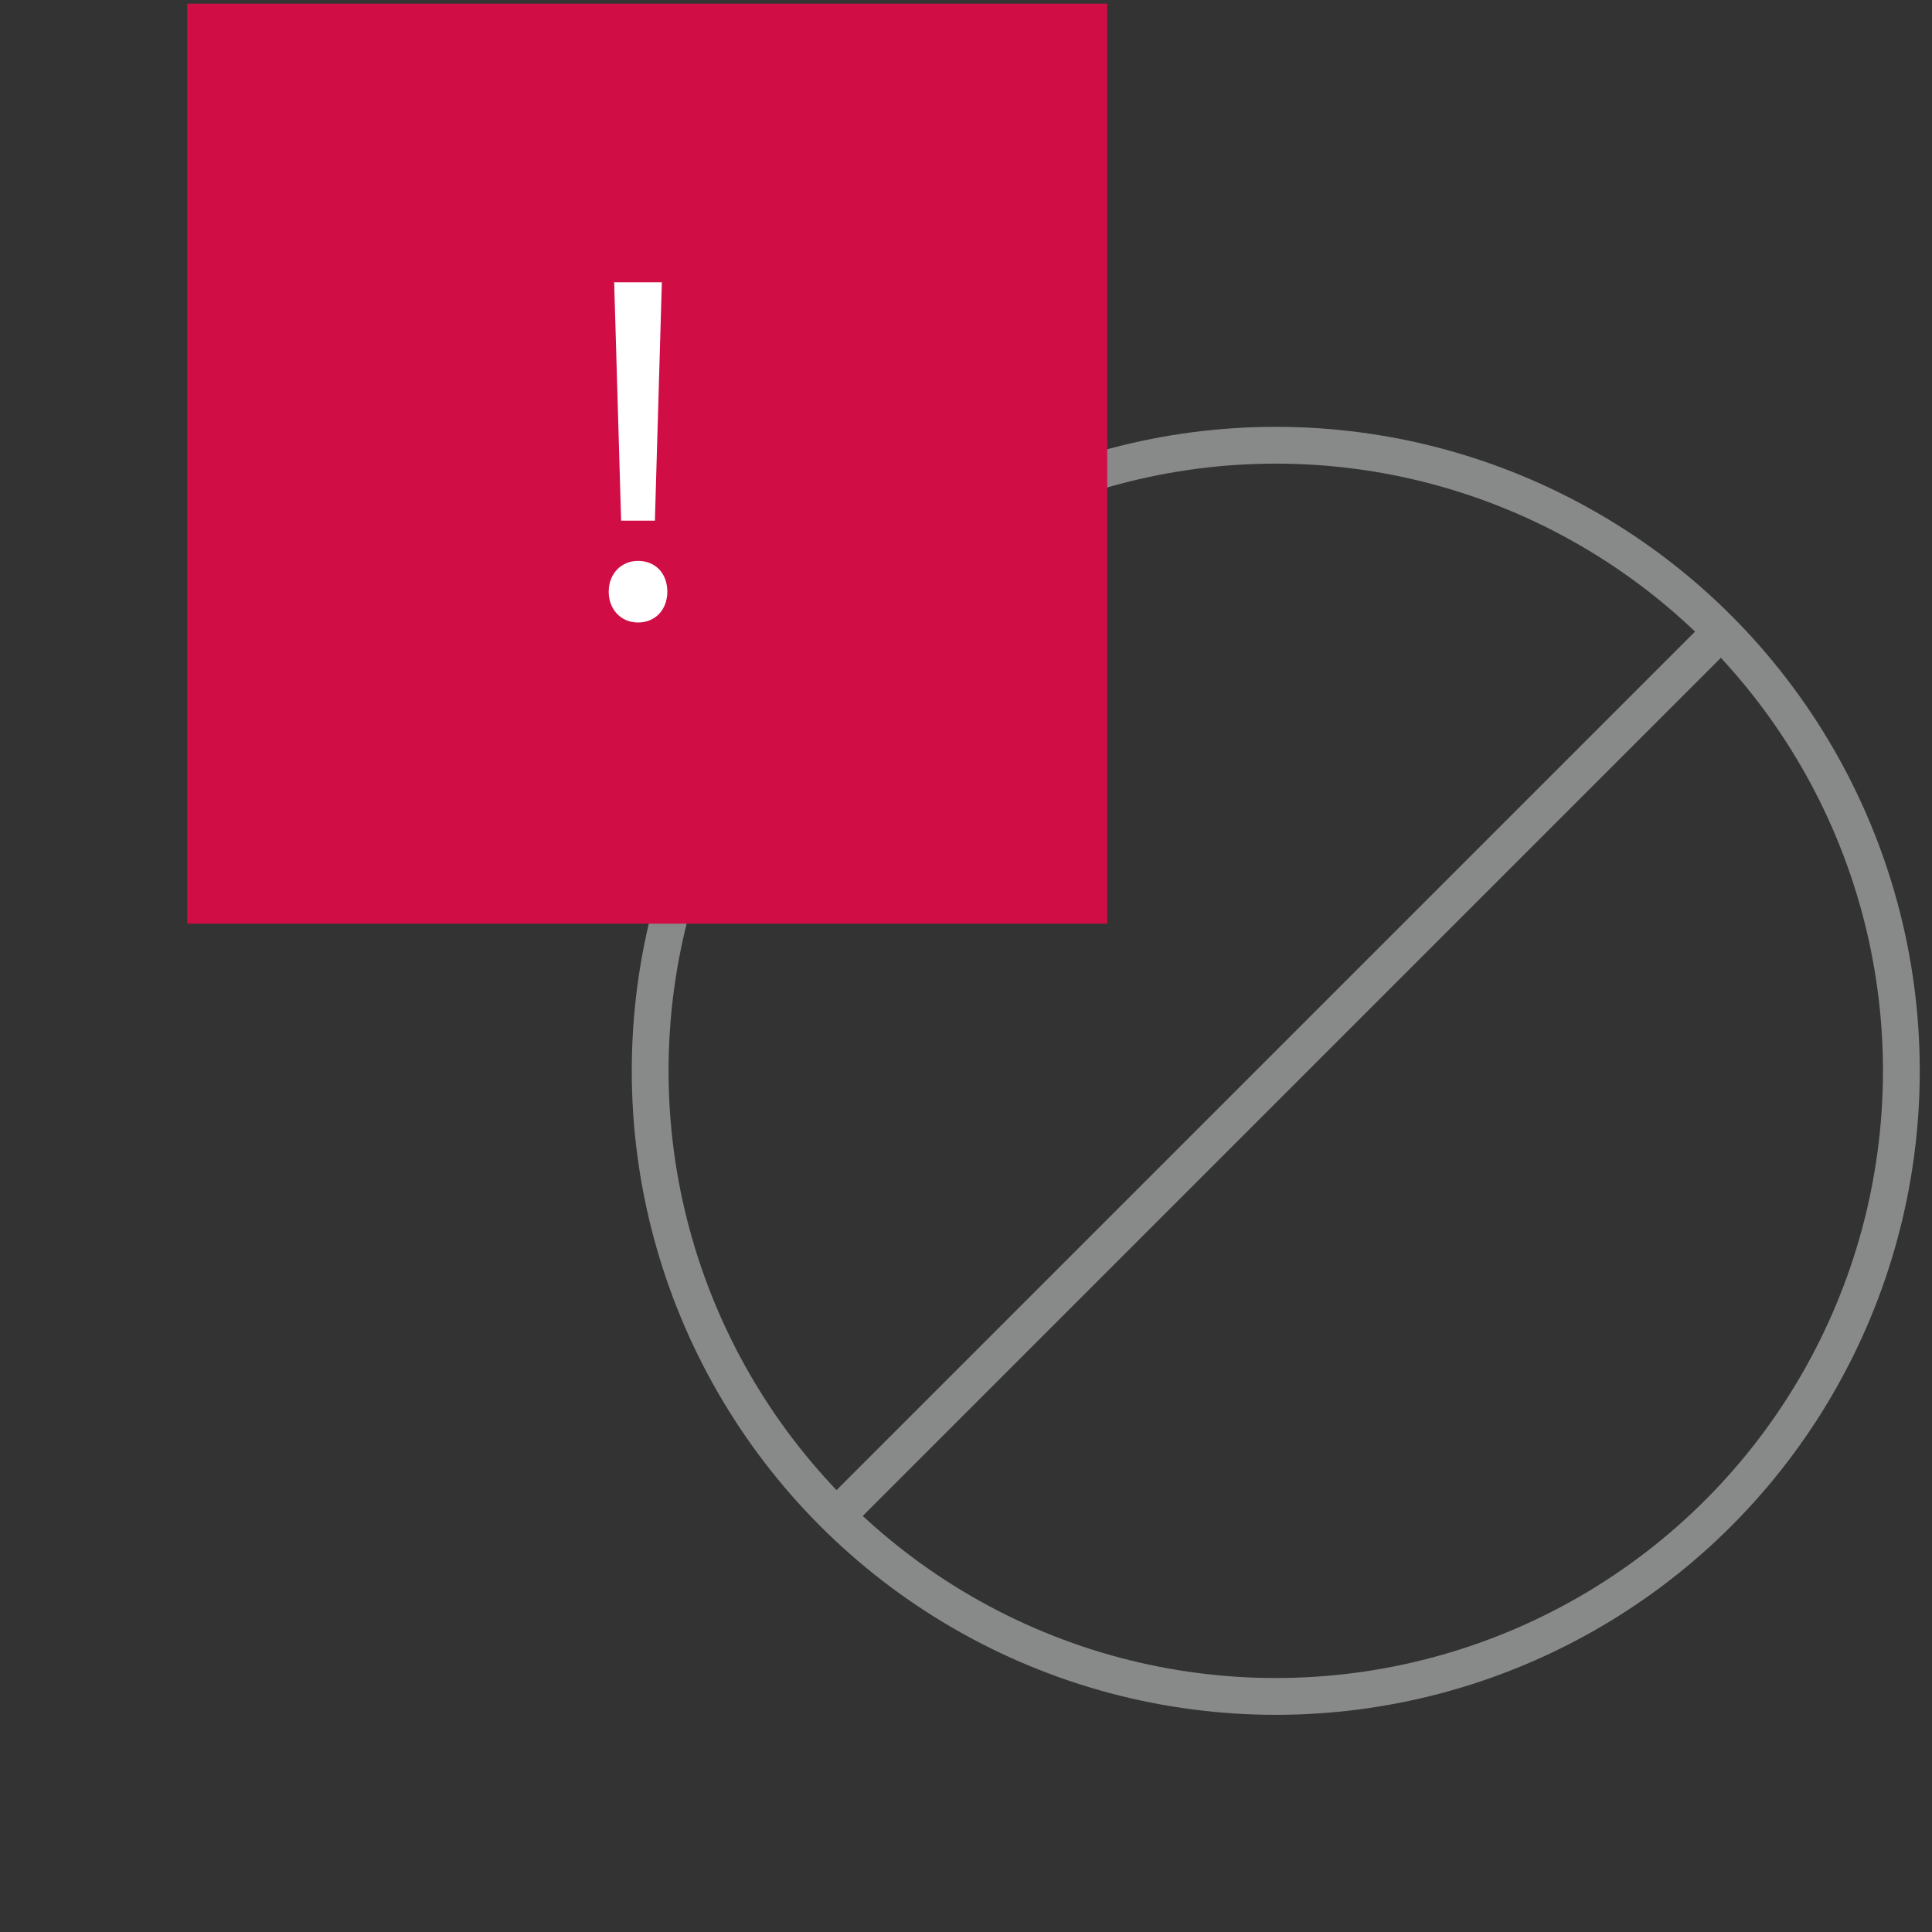 <?xml version="1.0" encoding="utf-8"?>
<!-- Generator: Adobe Illustrator 24.3.0, SVG Export Plug-In . SVG Version: 6.00 Build 0)  -->
<svg version="1.1" id="Ebene_1" xmlns="http://www.w3.org/2000/svg" xmlns:xlink="http://www.w3.org/1999/xlink" x="0px" y="0px"
	 width="105px" height="105px" viewBox="0 0 105 105" style="enable-background:new 0 0 105 105;" xml:space="preserve">
<rect x="0" y="0" width="105" height="105" fill="#333333" stroke="none"/>
<style type="text/css">
	.st0{clip-path:url(#SVGID_2_);fill:none;stroke:#888989;stroke-width:2;}
	.st1{fill:none;stroke:#888989;stroke-width:2;}
	.st2{fill:#D10D46;}
	.st3{enable-background:new    ;}
	.st4{fill:#FFFFFF;}
</style>
<g>
	<g>
		<defs>
			<rect id="SVGID_1_" x="10.175" y="0.199" width="94.159" height="92.998"/>
		</defs>
		<clipPath id="SVGID_2_">
			<use xlink:href="#SVGID_1_"  style="overflow:visible;"/>
		</clipPath>
		<circle class="st0" cx="69.335" cy="58.197" r="34"/>
	</g>
</g>
<line class="st1" x1="93.824" y1="34.039" x2="45.508" y2="82.355"/>
<rect x="10.175" y="0.199" class="st2" width="50" height="50"/>
<g class="st3">
	<path class="st4" d="M33.082,32.157c0-0.972,0.675-1.673,1.592-1.673c0.972,0,1.593,0.701,1.593,1.673
		c0,0.945-0.621,1.674-1.593,1.674C33.729,33.831,33.082,33.103,33.082,32.157z M33.757,28.298l-0.378-12.957h2.591l-0.378,12.957
		H33.757z"/>
</g>
</svg>
